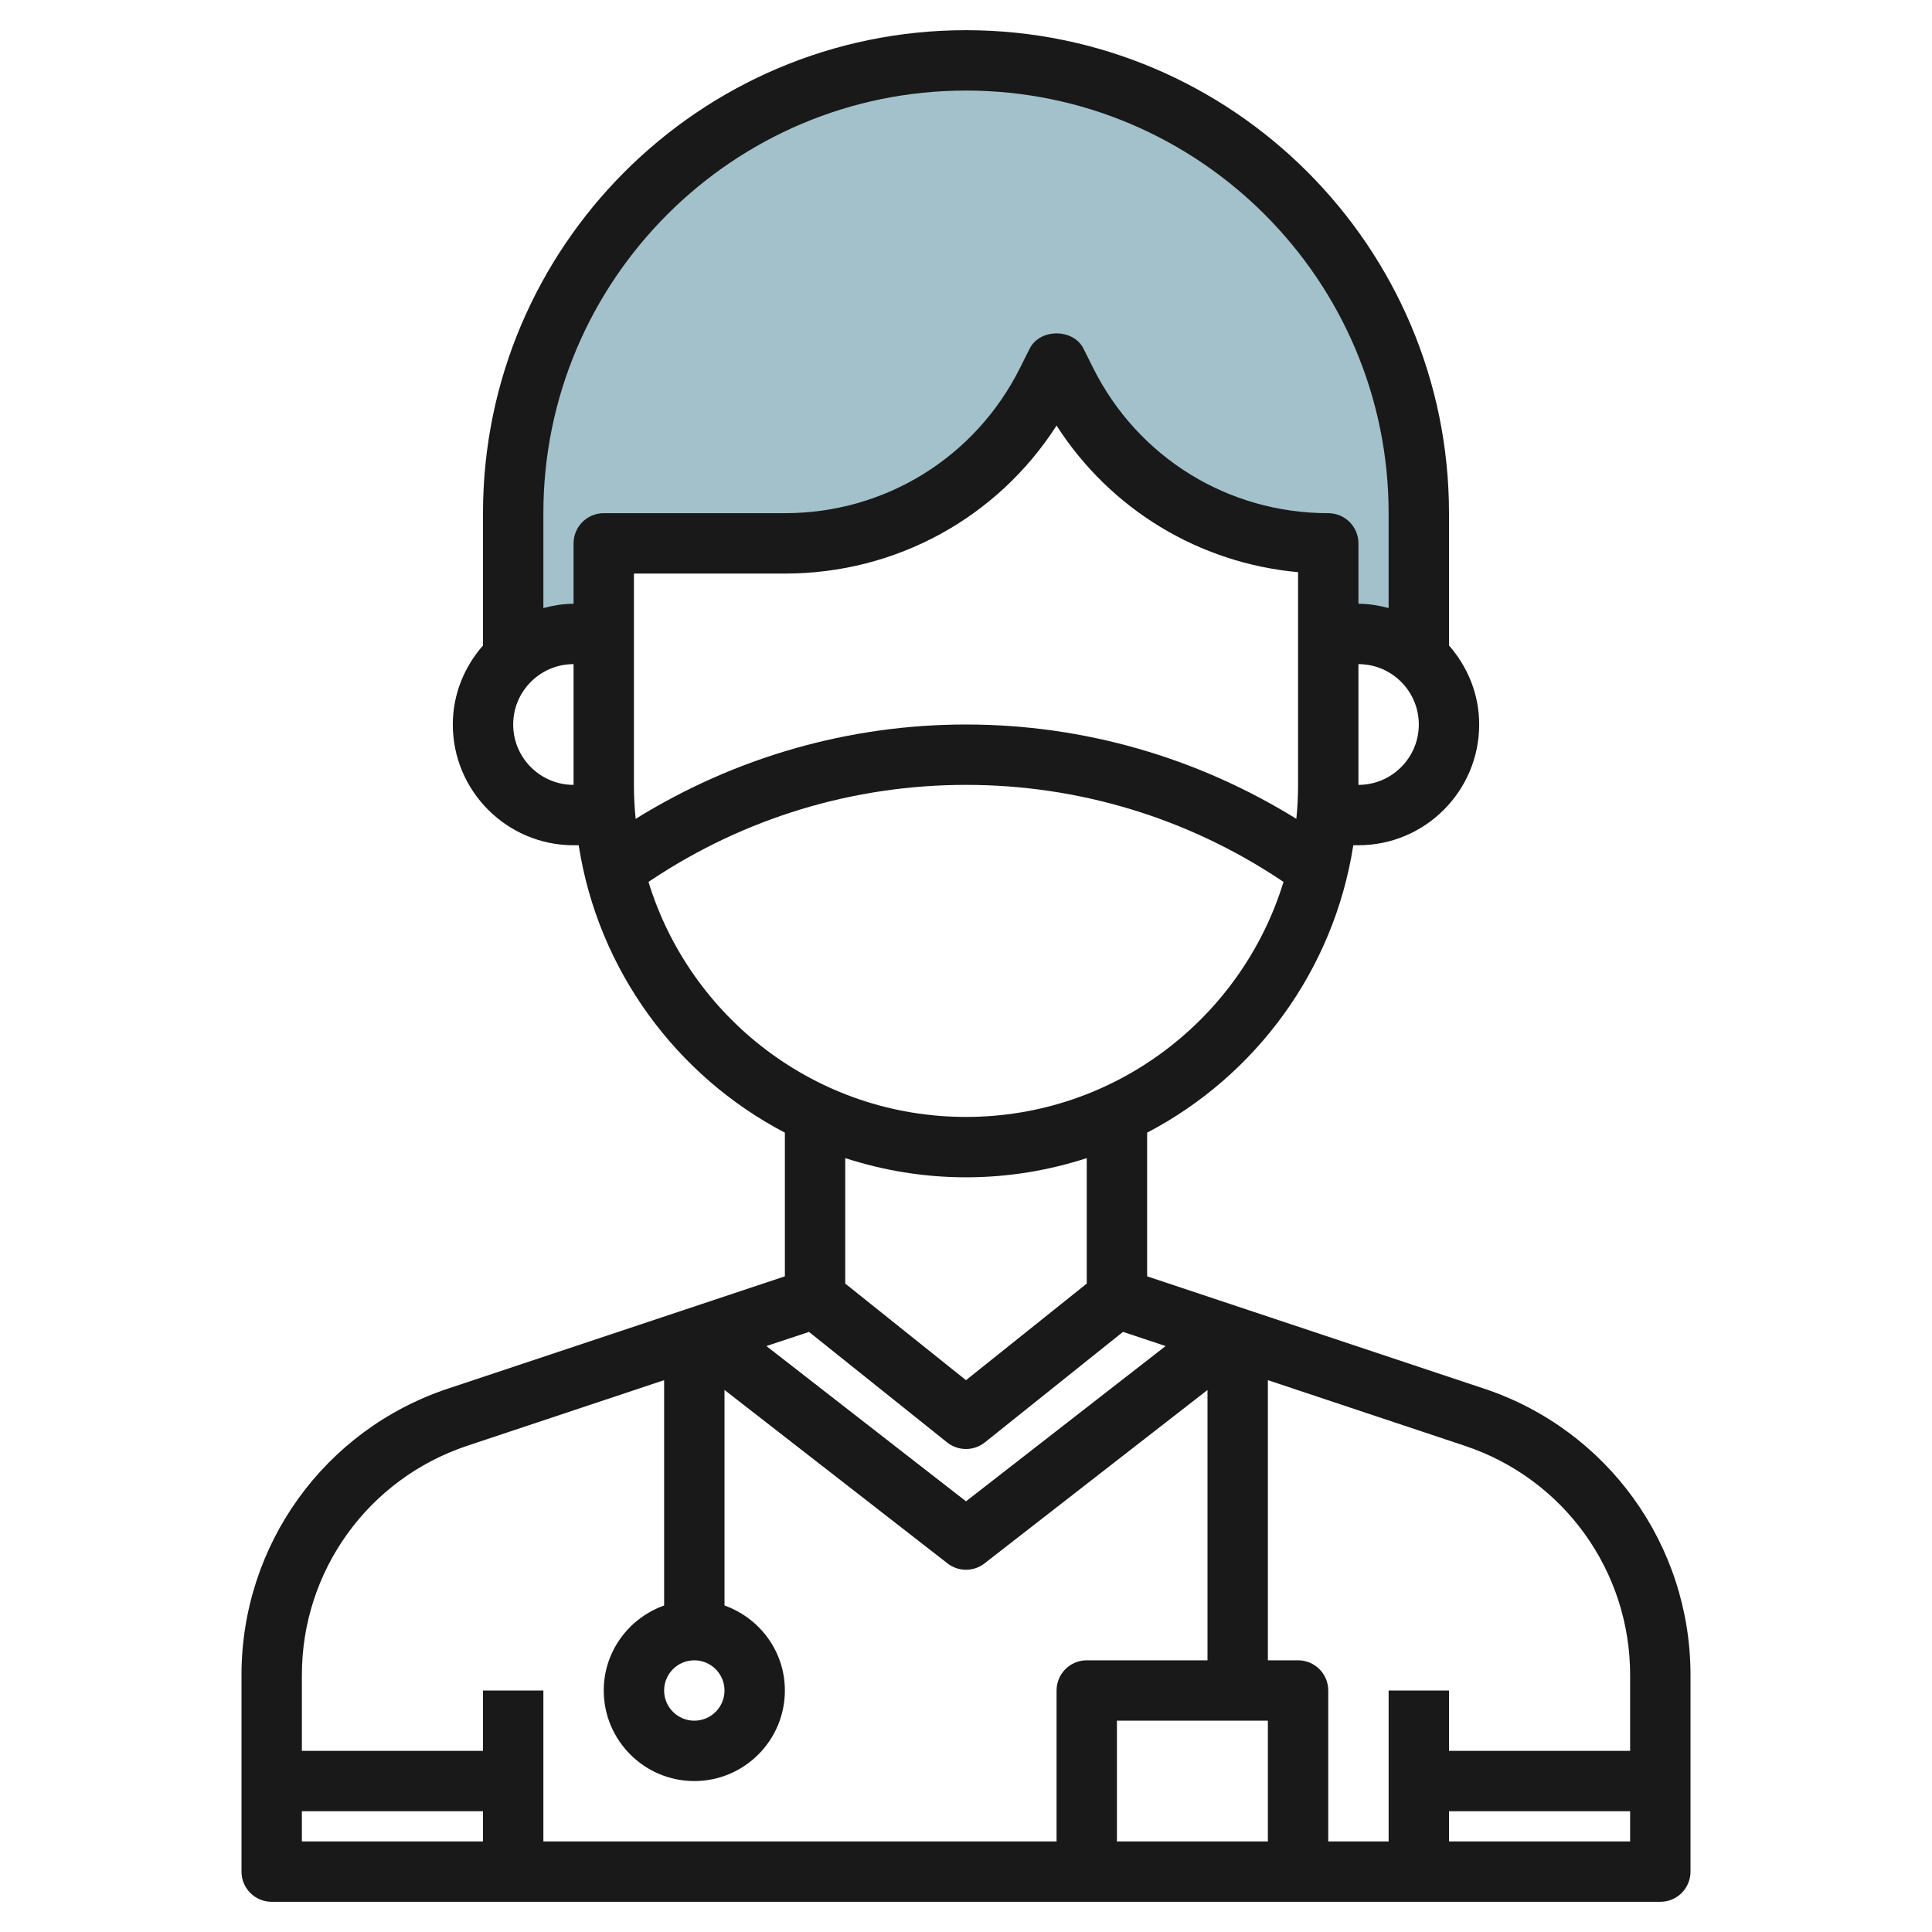 <svg id="Layer_3" enable-background="new 0 0 64 64" height="512" viewBox="0 0 64 64" width="512" xmlns="http://www.w3.org/2000/svg"><g><path d="m32 2c-8.284 0-15 6.716-15 15v4.779c.532-.479 1.228-.779 2-.779h1v-3h6c3.677 0 7.039-2.078 8.683-5.367l.317-.633.317.633c1.644 3.289 5.006 5.367 8.683 5.367v3h1c.772 0 1.468.3 2 .779v-4.779c0-8.284-6.716-15-15-15z" fill="#a3c1ca"/><g><path d="m49.162 46-11.162-3.72v-4.759c3.588-1.876 6.185-5.377 6.83-9.521h.17c2.206 0 4-1.794 4-4 0-1.006-.385-1.915-1-2.618v-4.382c0-8.822-7.178-16-16-16s-16 7.178-16 16v4.382c-.615.703-1 1.612-1 2.618 0 2.206 1.794 4 4 4h.17c.644 4.144 3.242 7.645 6.83 9.521v4.759l-11.162 3.72c-4.09 1.363-6.838 5.176-6.838 9.487v6.513c0 .553.447 1 1 1h46c.553 0 1-.447 1-1v-6.513c0-4.311-2.748-8.124-6.838-9.487zm4.838 9.487v2.513h-6v-2h-2v5h-2v-5c0-.553-.447-1-1-1h-1v-9.28l6.529 2.176c3.273 1.092 5.471 4.142 5.471 7.591zm-12 1.513v4h-5v-4zm-18-1c0 .552-.448 1-1 1s-1-.448-1-1 .448-1 1-1 1 .448 1 1zm2.799-11.879 4.576 3.661c.183.145.404.218.625.218s.442-.073.625-.219l4.576-3.661 1.411.47-6.612 5.143-6.612-5.143zm-5.799-18.121v-7h5c3.688 0 7.041-1.852 9-4.902 1.78 2.772 4.711 4.555 8 4.856v7.046c0 .38-.019.755-.057 1.125-3.293-2.039-7.057-3.125-10.943-3.125s-7.65 1.086-10.943 3.125c-.038-.37-.057-.745-.057-1.125zm24 0v-4c1.103 0 2 .897 2 2s-.897 2-2 2zm-13-23c7.72 0 14 6.28 14 14v3.142c-.322-.084-.653-.142-1-.142v-2c0-.553-.447-1-1-1-3.32 0-6.305-1.845-7.789-4.812l-.316-.634c-.338-.68-1.451-.68-1.789 0l-.316.633c-1.485 2.968-4.47 4.813-7.79 4.813h-6c-.553 0-1 .447-1 1v2c-.347 0-.678.058-1 .142v-3.142c0-7.72 6.28-14 14-14zm-15 21c0-1.103.897-2 2-2v4c-1.103 0-2-.897-2-2zm4.482 5.214.081-.054c3.101-2.067 6.709-3.16 10.437-3.16s7.336 1.093 10.437 3.16l.081.054c-1.378 4.502-5.571 7.786-10.518 7.786s-9.14-3.284-10.518-7.786zm10.518 9.786c1.396 0 2.739-.227 4-.636v4.156l-4 3.2-4-3.2v-4.156c1.261.409 2.604.636 4 .636zm-16.529 8.896 6.529-2.176v7.464c-1.161.414-2 1.514-2 2.816 0 1.654 1.346 3 3 3s3-1.346 3-3c0-1.302-.839-2.402-2-2.816v-7.14l7.386 5.744c.18.142.397.212.614.212s.434-.07.614-.211l7.386-5.744v8.955h-4c-.553 0-1 .447-1 1v5h-17v-5h-2v2h-6v-2.513c0-3.449 2.198-6.499 5.471-7.591zm-5.471 12.104h6v1h-6zm38 1v-1h6v1z" fill="#191919"/></g></g></svg>